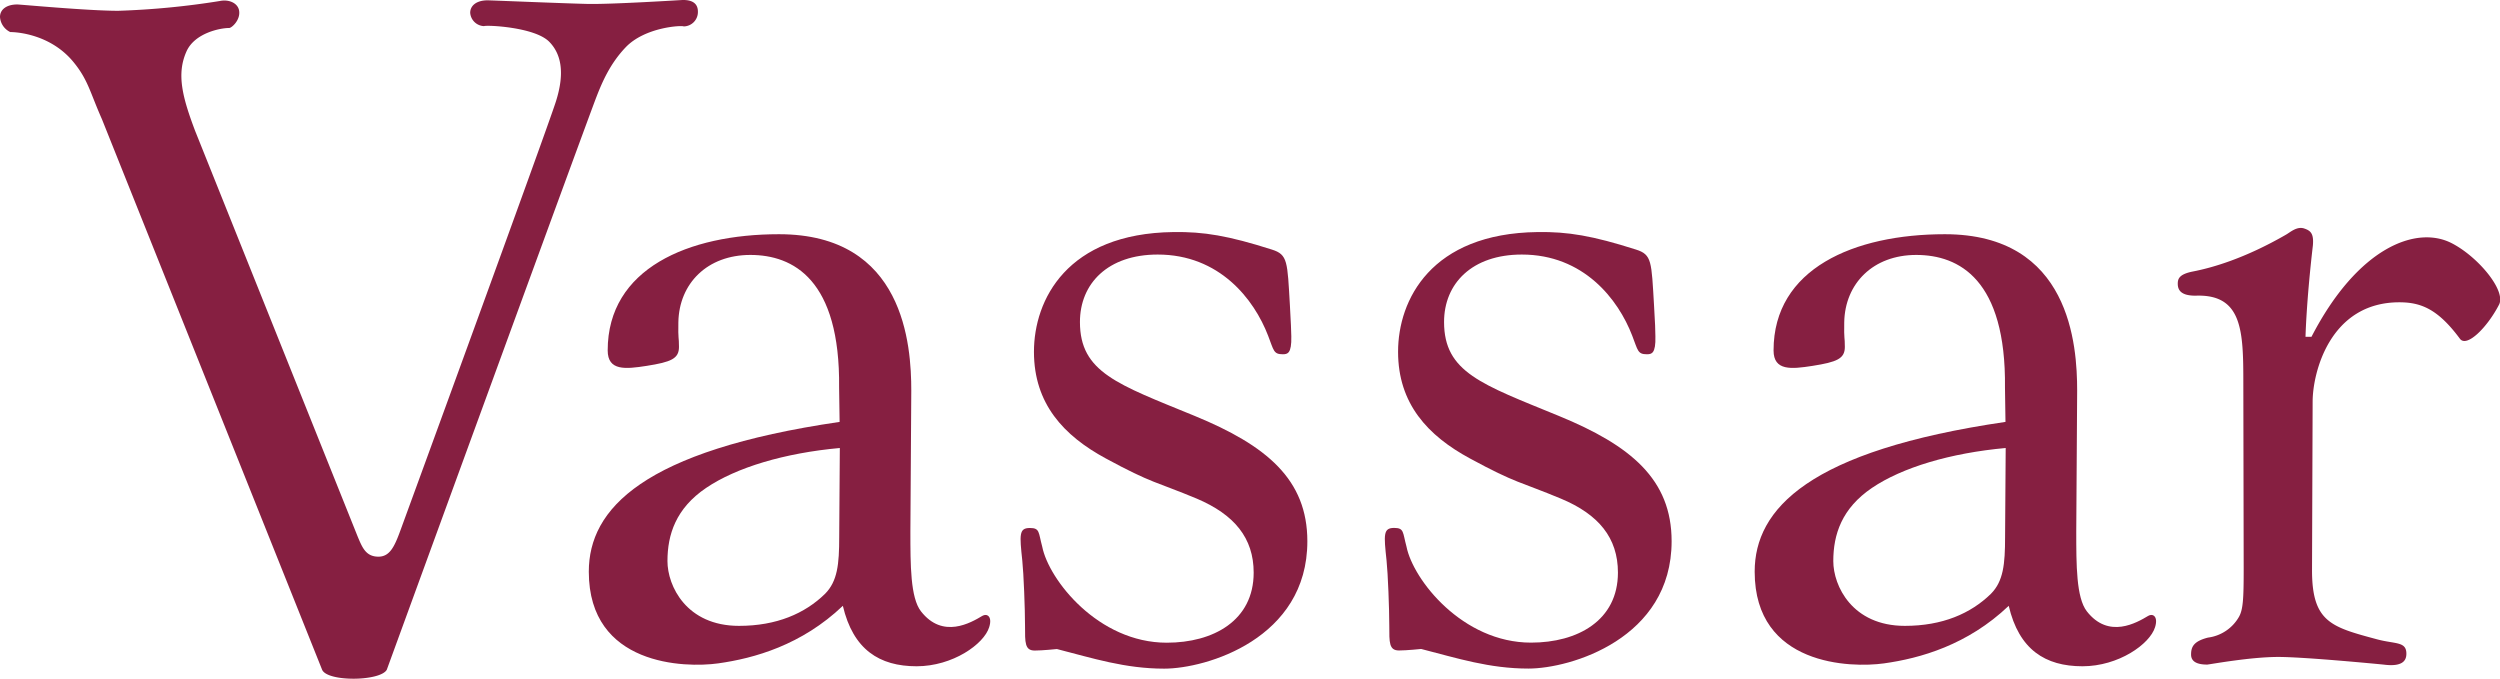 <svg id="Layer_1" data-name="Layer 1" xmlns="http://www.w3.org/2000/svg" viewBox="0 0 694.76 188.62"><defs><style>.cls-1{fill:#861f41;}</style></defs><title>vassar-university</title><path class="cls-1" d="M597,171.15c-3.16,1.89-11,6.52-17.06-1.26C577,166.12,577,157,577,147.64l.25-39.07c0-12.59-1.89-43.48-36.77-43.48-25.19,0-47.6,9.55-47.6,32.29,0,5.77,5,5.2,10.81,4.3,6.82-1.07,9-2,9-5.27,0-3-.26-1.78-.17-6.83.19-10.84,8.07-18.73,20-18.73s25,6.84,24.67,36.88l.14,9.52c-54.64,8-69.7,24.16-69.7,41.62,0,26.24,26.81,26.76,35.92,25.49,10.08-1.4,23.25-5.11,34.68-16,2.85,12.18,10.16,16.8,20.5,16.8,10,0,18.72-6.14,20.17-10.87C599.84,171.27,598.24,170.4,597,171.15Zm-39.78-21.9c0,7.6-.48,12.27-3.93,15.77-5.62,5.49-13.49,8.91-23.92,8.91-14.63,0-19.89-11.11-19.89-18,0-7.39,2.35-14.65,10.75-20.34s21.79-9.69,37.16-11.09Z"/><path class="cls-1" d="M433.19,115.58c-21.41-8.79-31.88-12.08-31.88-26.1,0-10.72,7.8-18.74,21.61-18.74,17.15,0,26.77,12.38,30.68,22.55,1.6,4.15,1.51,5.16,4.07,5.16,1.3,0,2.5-.15,2.37-5,0-1.61-.09-3.73-.38-8.6-.72-12.2-.57-14.09-5-15.49-12.12-3.86-18.93-5-27.38-4.87-29.58.37-38.75,18.83-38.75,33.27s8.26,23.32,20,29.66c12.89,7,13.91,6.42,25.27,11.16,10.46,4.37,15.83,10.88,15.83,20.54,0,13.34-11.23,19.47-24.15,19.47-19.07,0-32.78-17.48-34.61-26.68-1.08-4-.63-5.2-3.43-5.2-3.06,0-2.88,1.86-2.11,9.07.38,3.52.76,13.45.76,18.12s-.09,6.87,2.72,6.87c2.07,0,6.14-.42,6.14-.42,10,2.56,18.94,5.45,29.81,5.45,11.67,0,39.79-8.29,39.79-35.39C464.55,133.23,453.24,123.81,433.19,115.58Z"/><path class="cls-1" d="M332,115.58c-21.41-8.79-31.88-12.08-31.88-26.1,0-10.72,7.8-18.74,21.61-18.74,17.15,0,26.77,12.38,30.68,22.55,1.6,4.15,1.51,5.16,4.07,5.16,1.3,0,2.5-.15,2.38-5-.05-1.61-.1-3.73-.39-8.6-.71-12.2-.57-14.09-5-15.49-12.12-3.86-18.93-5-27.38-4.87-29.58.37-38.75,18.83-38.75,33.27s8.26,23.32,20,29.66c12.89,7,13.91,6.42,25.27,11.16C343,143,348.4,149.48,348.4,159.14c0,13.34-11.23,19.47-24.15,19.47-19.07,0-32.78-17.48-34.61-26.68-1.08-4-.63-5.2-3.43-5.2-3.06,0-2.87,1.86-2.11,9.07.38,3.52.76,13.45.76,18.12s-.09,6.87,2.72,6.87c2.07,0,6.14-.42,6.14-.42,10,2.56,18.94,5.45,29.81,5.45,11.67,0,39.79-8.29,39.79-35.39C363.32,133.23,352,123.81,332,115.58Z"/><path class="cls-1" d="M681.37,67.6c-9.81-5.07-26.13,1.09-39,26h-1.66s.23-9.84,2.05-25.38c.28-3.29-.59-4.11-2.41-4.72-2-.67-3.83,1-5,1.68-11.65,6.73-20.73,9.26-25.94,10.27-3.78.75-4.2,2-4.2,3.4,0,2,1.18,3.32,4.93,3.32,13.11-.5,13.29,9.92,13.29,24.43l.1,51.49c0,8.31-.16,11.33-1.34,13.38a11.62,11.62,0,0,1-8.58,5.72c-3.92,1-4.7,2.52-4.7,4.7,0,1.94,1.57,2.8,4.51,2.8.93-.09,12-2.12,19.69-2.12s29.25,2.12,29.25,2.12c5.15.68,6.34-1,6.38-2.88.09-3.61-3-2.77-8.07-4.12-12.77-3.43-18.15-4.76-18.15-19.21l.17-46.86c0-8,4.76-27.61,24.09-27.61,6,0,10.72,1.86,16.84,10.13,1.9,2.55,7.6-3.16,10.82-9.38C696.64,80.94,688.76,71.41,681.37,67.6Z"/><path class="cls-1" d="M173.88,13.14C179.26,7.51,189.46,7,190,7.34a4,4,0,0,0,3.95-4.12c0-1.68-.87-3.29-4.31-3.22,0,0-20,1.25-26.42,1.09-6.72-.16-27-1-27.7-1-3.13,0-4.85,1.49-4.85,3.47a4,4,0,0,0,3.86,3.7c.51-.34,14.07.2,18.13,4.37,3.11,3.19,4.49,8.26,1.8,16.66S111.3,147.34,111.3,147.34c-1.68,4.62-3,7.36-6.13,7.36-3.5,0-4.49-2.54-5.78-5.61L54.21,36.33C50.69,27,49,20.56,51.84,14.26c2.34-5.18,9.57-6.5,11.84-6.48.69,0,3.19-2.2,2.77-4.81C66.1.81,63.54-.25,61.09.28A221.85,221.85,0,0,1,32.83,3c-8.4,0-27.24-1.76-28-1.76C1.71,1.24,0,2.72,0,4.71a5,5,0,0,0,2.86,4.2s10.5-.17,17.48,8.24c4.14,5,4.65,8.45,8,16L89.49,186.06c1.32,3.49,16.2,3.31,18,.06,0,0,56-153.48,58.33-159.37C167.33,22.89,169.52,17.7,173.88,13.14Z"/><path class="cls-1" d="M273,171.15c-3.16,1.89-11,6.52-17.06-1.26C253,166.12,253,157,253,147.64l.25-39.07c0-12.59-1.89-43.48-36.77-43.48-25.19,0-47.6,9.55-47.6,32.29,0,5.77,5,5.2,10.81,4.3,6.82-1.07,9-2,9-5.27,0-3-.26-1.78-.17-6.83.19-10.84,8.07-18.73,20-18.73s25,6.84,24.67,36.88l.14,9.52c-54.64,8-69.7,24.16-69.7,41.62,0,26.24,26.81,26.76,35.92,25.49,10.08-1.4,23.25-5.11,34.68-16,2.86,12.18,10.17,16.8,20.5,16.8,10,0,18.72-6.14,20.17-10.87C275.85,171.27,274.25,170.4,273,171.15Zm-39.78-21.9c0,7.6-.48,12.27-3.93,15.77-5.61,5.49-13.49,8.91-23.92,8.91-14.63,0-19.88-11.11-19.88-18,0-7.39,2.34-14.65,10.75-20.34s21.78-9.69,37.15-11.09Z"/></svg>